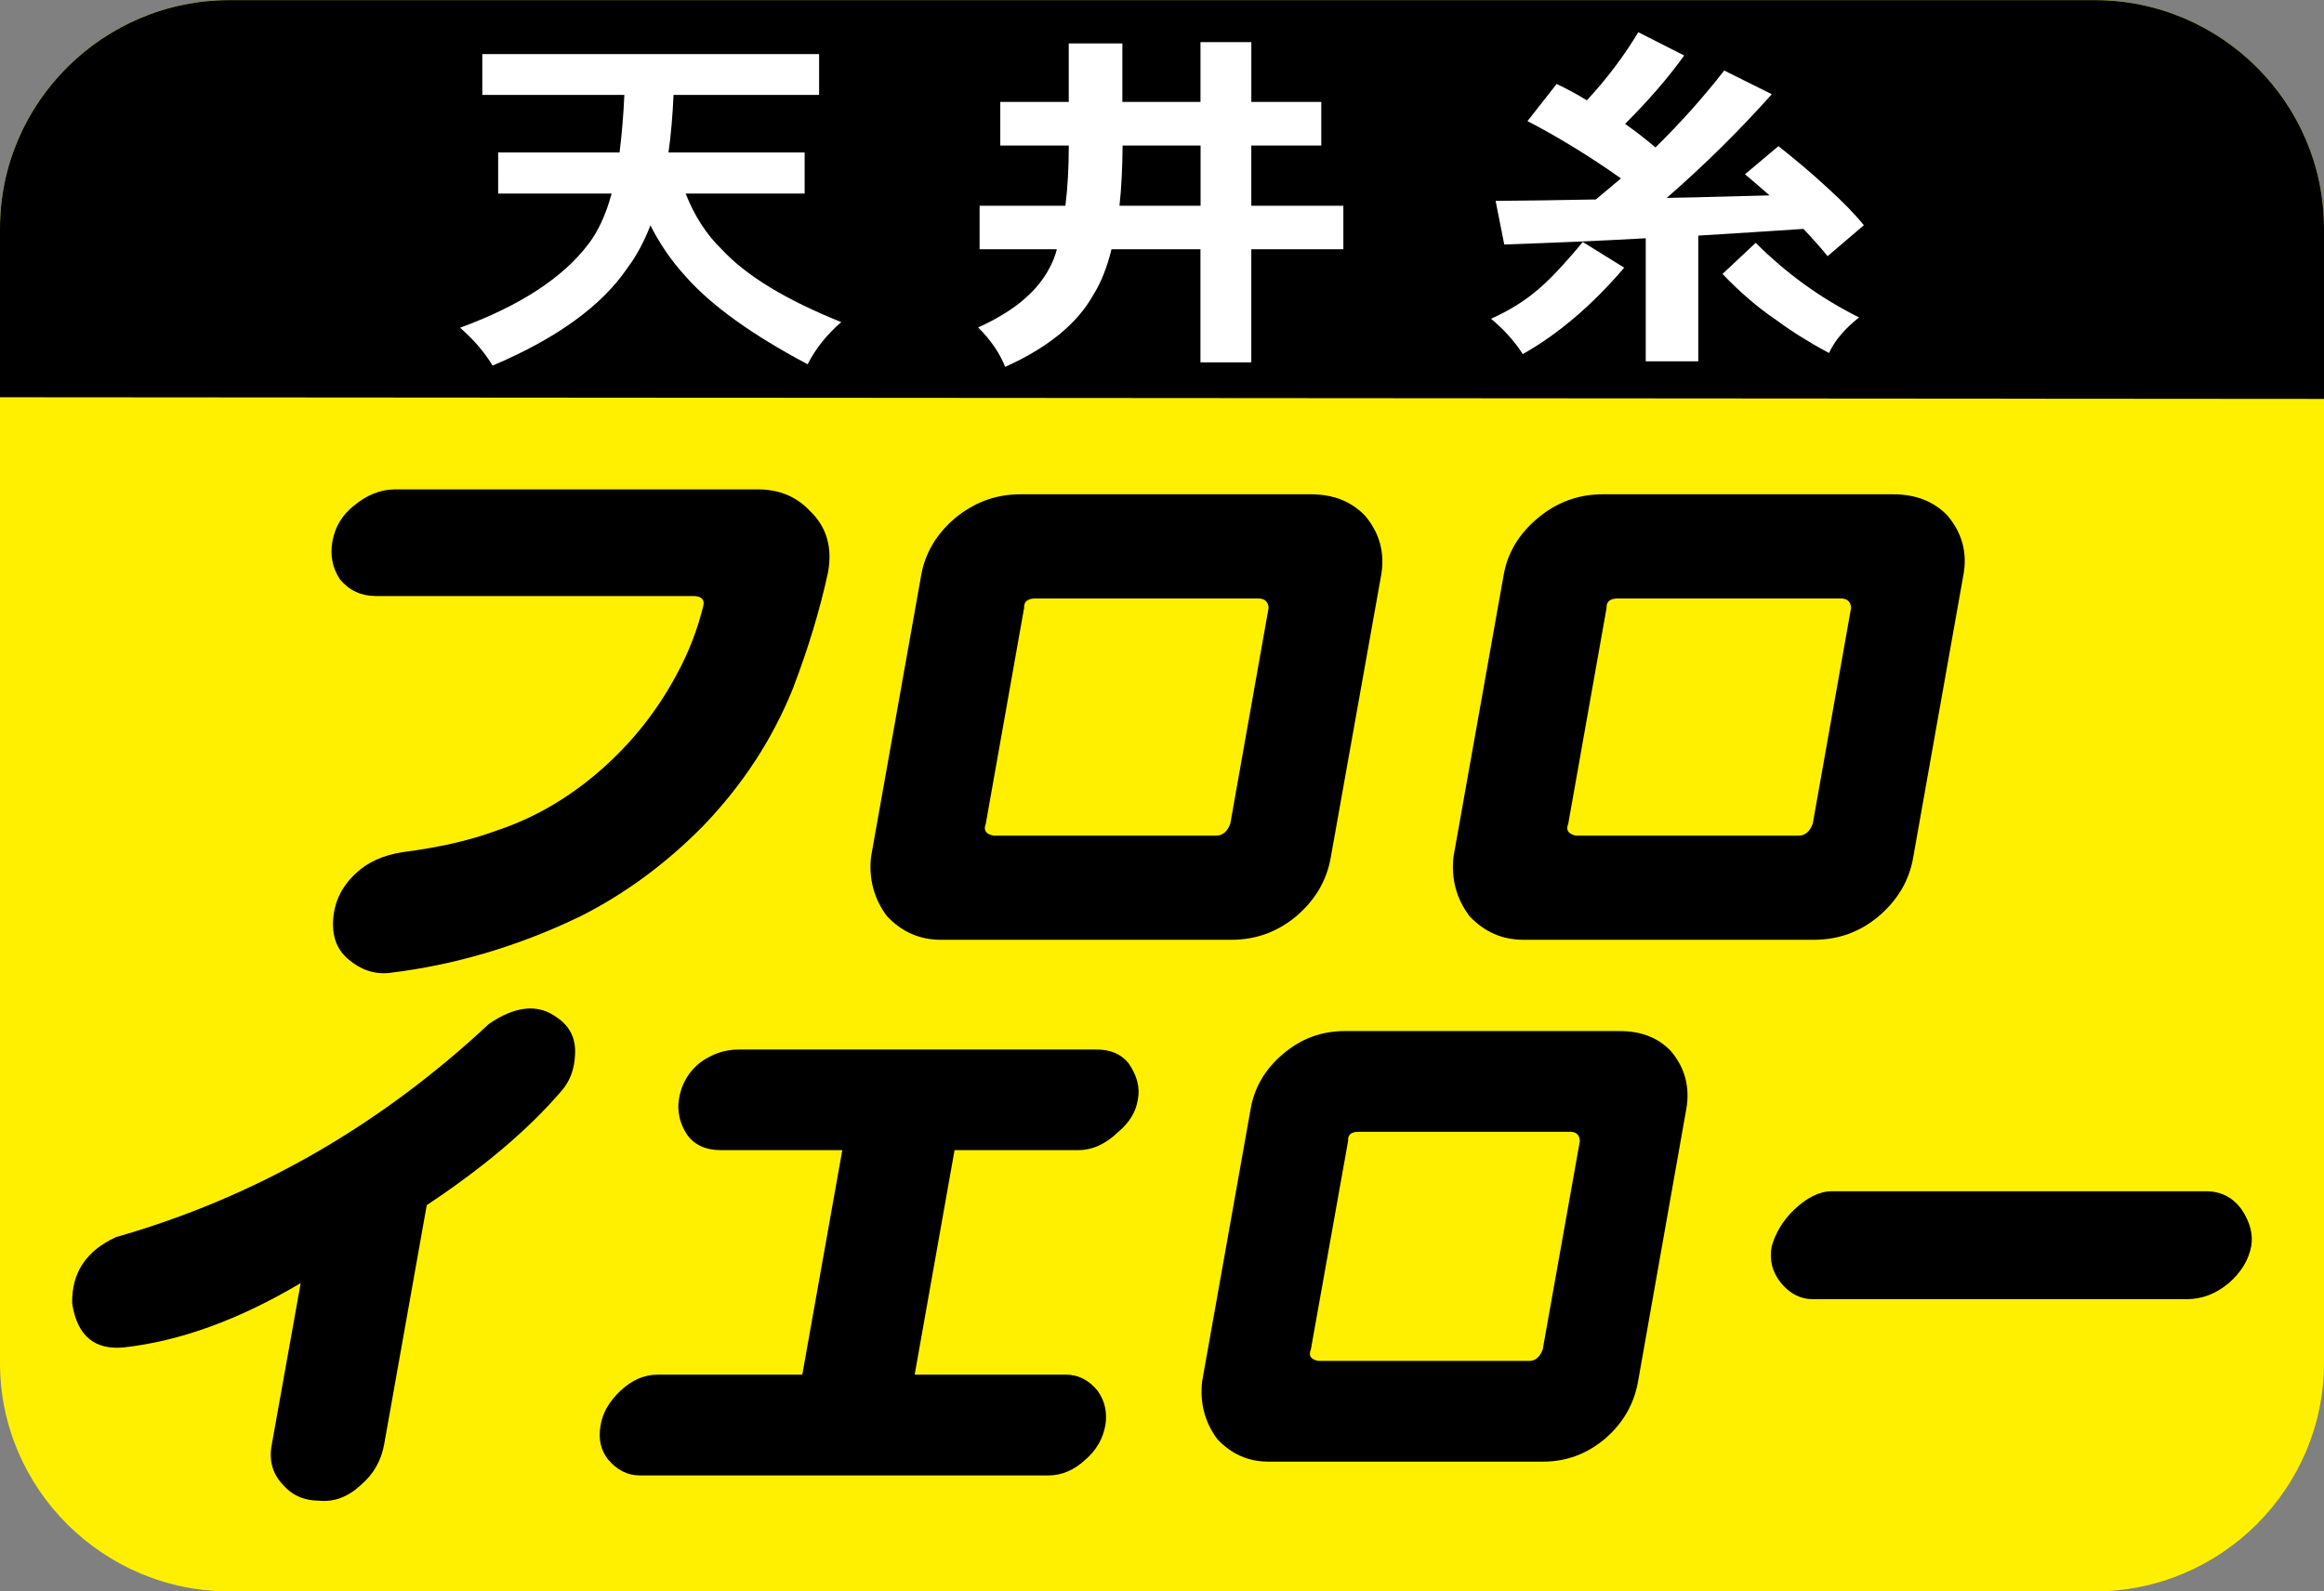<?xml version="1.0" encoding="utf-8"?>
<!-- Generator: Adobe Illustrator 27.4.1, SVG Export Plug-In . SVG Version: 6.00 Build 0)  -->
<svg version="1.1" id="レイヤー_1" xmlns="http://www.w3.org/2000/svg" xmlns:xlink="http://www.w3.org/1999/xlink" x="0px"
	 y="0px" viewBox="0 0 73 50" style="enable-background:new 0 0 73 50;" xml:space="preserve">
<rect x="0" y="0" width="73" height="50" fill="#808080" stroke="none"/>
<style type="text/css">
	.st0{fill:#FCCF00;}
	.st1{fill:#FFFFFF;}
	.st2{fill:#EDCE9F;}
	.st3{fill:#E61F1A;}
	.st4{fill:#EA6DA4;}
	.st5{fill:#888888;}
	.st6{fill:#ED7700;}
	.st7{fill:#0060AE;}
	.st8{fill:#7A8992;}
	.st9{fill:#DADF00;}
	.st10{fill:#0081BA;}
	.st11{fill:#E30079;}
	.st12{fill:#009FE8;}
	.st13{fill:#B94A4C;}
	.st14{fill:#E3007F;}
	.st15{fill:#003893;}
	.st16{fill:#C59B57;}
	.st17{fill:#DF1D19;}
	.st18{fill:#A40081;}
	.st19{fill:#00A93A;}
	.st20{fill:#A2804A;}
	.st21{fill:#FFF000;}
	.st22{fill:#A80060;}
	.st23{fill:#C8C9CA;}
	.st24{fill:#008BD5;}
	.st25{fill:#C3D600;}
	.st26{fill:#D70C18;}
	.st27{fill:#231815;}
	.st28{fill:#004097;}
	.st29{fill:#009844;}
	.st30{fill:url(#SVGID_1_);}
	.st31{fill:#F9D5C5;}
	.st32{fill:#E5001C;}
	.st33{fill:#910782;}
</style>
<g>
	<path class="st21" d="M73,42.828c0,3.949-3.239,7.175-7.199,7.175H7.206
		C3.242,50.003,0,46.777,0,42.828V7.178C0,3.229,3.242,0.003,7.206,0.003h58.595
		C69.761,0.003,73,3.229,73,7.178V42.828z"/>
	<path d="M73,8.979V7.175c0-3.945-3.239-7.171-7.199-7.171H7.206
		C3.242,0.004,0,3.23,0,7.175v5.307l73,0.052V8.979"/>
	<g>
		<path class="st1" d="M15.151,1.699h10.578V2.983h-4.572
			c-0.03,0.649-0.079,1.25-0.159,1.808h4.277V6.082h-3.738
			c0.276,0.702,0.653,1.287,1.136,1.755c0.774,0.834,2.024,1.589,3.753,2.284
			c-0.461,0.396-0.812,0.842-1.057,1.325c-1.756-0.932-3.028-1.85-3.832-2.76
			c-0.453-0.495-0.819-1.034-1.106-1.604c-0.196,0.506-0.434,0.951-0.721,1.336
			c-0.808,1.193-2.224,2.216-4.236,3.069c-0.26-0.427-0.6-0.823-1.023-1.189
			c1.873-0.687,3.217-1.563,4.013-2.605c0.31-0.396,0.566-0.933,0.748-1.612
			h-3.564V4.791h3.813c0.068-0.536,0.121-1.148,0.151-1.808h-4.462V1.699z"/>
		<path class="st1" d="M31.419,3.203h2.152V1.364h1.684v1.839h2.454v-1.88h1.597v1.88
			h2.197v1.37H39.305v1.891h2.892v1.367H39.305v3.556h-1.597V7.831h-2.794
			c-0.143,0.589-0.34,1.068-0.578,1.446c-0.506,0.898-1.431,1.654-2.763,2.25
			c-0.17-0.43-0.449-0.842-0.849-1.238c1.121-0.506,1.861-1.129,2.246-1.876
			c0.091-0.17,0.174-0.366,0.227-0.581h-2.427V6.464h2.696
			c0.068-0.547,0.106-1.17,0.106-1.872V4.573h-2.152V3.203z M37.712,6.464v-1.891
			h-2.45v0.019c-0.008,0.683-0.034,1.314-0.098,1.872H37.712z"/>
		<path class="st1" d="M49.717,7.603l1.302,0.808c-1.023,1.197-2.088,2.095-3.186,2.715
			c-0.276-0.427-0.612-0.793-1-1.11c0.547-0.245,1-0.525,1.367-0.827
			C48.603,8.872,49.105,8.343,49.717,7.603 M51.461,1.012l1.442,0.732
			c-0.525,0.729-1.148,1.442-1.857,2.148c0.332,0.234,0.649,0.48,0.955,0.74
			c0.789-0.774,1.506-1.578,2.159-2.416l1.495,0.744
			c-0.97,1.087-2.061,2.178-3.3,3.258c1.031-0.015,2.107-0.053,3.228-0.079
			c-0.249-0.223-0.51-0.438-0.77-0.664l1.05-0.883
			c0.479,0.378,0.989,0.8,1.495,1.268c0.491,0.442,0.887,0.846,1.189,1.216
			L57.407,8.049c-0.234-0.291-0.487-0.57-0.759-0.857
			c-1.076,0.068-2.186,0.147-3.303,0.211v3.949h-1.65V7.486
			c-1.446,0.083-2.93,0.143-4.444,0.196l-0.272-1.37
			c0.982-0.007,2.027-0.023,3.149-0.045c0.268-0.227,0.529-0.442,0.789-0.661
			c-1-0.706-1.975-1.302-2.937-1.801l0.917-1.167
			c0.336,0.162,0.649,0.328,0.948,0.514C50.457,2.495,51,1.778,51.461,1.012
			 M55.149,7.63c0.959,0.959,2.042,1.744,3.247,2.344
			c-0.445,0.351-0.763,0.721-0.944,1.118c-0.623-0.332-1.174-0.68-1.65-1.031
			c-0.634-0.43-1.189-0.921-1.695-1.454L55.149,7.63z"/>
	</g>
	<g>
		<path d="M12.404,15.377h11.409c0.661,0,1.204,0.227,1.623,0.672
			c0.525,0.498,0.717,1.144,0.574,1.933c-0.26,1.201-0.63,2.412-1.106,3.658
			c-0.638,1.582-1.578,3.024-2.82,4.315c-1.178,1.193-2.458,2.133-3.851,2.835
			c-1.937,0.936-3.941,1.533-6.018,1.782c-0.464,0.045-0.895-0.102-1.291-0.446
			c-0.347-0.302-0.502-0.717-0.457-1.265c0.045-0.551,0.283-1.023,0.706-1.416
			c0.37-0.355,0.865-0.578,1.488-0.672c1.14-0.147,2.114-0.37,2.937-0.676
			c1.178-0.389,2.288-1.034,3.303-1.929c0.959-0.846,1.748-1.839,2.36-2.986
			c0.374-0.687,0.653-1.412,0.834-2.16c0.041-0.193-0.075-0.294-0.321-0.294
			H11.811c-0.461,0-0.831-0.17-1.125-0.513c-0.238-0.351-0.325-0.755-0.245-1.201
			c0.079-0.446,0.298-0.819,0.657-1.11C11.513,15.555,11.951,15.377,12.404,15.377
			"/>
		<path d="M32.169,19.098l-1.204,6.784c-0.079,0.2-0.008,0.321,0.238,0.374h6.996
			c0.204,0,0.351-0.121,0.446-0.374l1.204-6.784
			c-0.011-0.193-0.128-0.294-0.328-0.294H32.531
			C32.275,18.804,32.158,18.906,32.169,19.098 M41.804,26.924
			c-0.128,0.748-0.495,1.359-1.087,1.865c-0.6,0.498-1.276,0.74-2.039,0.74
			h-9.121c-0.661,0-1.223-0.242-1.695-0.74c-0.408-0.547-0.578-1.167-0.502-1.865
			l1.578-8.864c0.125-0.691,0.483-1.291,1.072-1.789
			c0.6-0.491,1.276-0.74,2.035-0.74h9.125c0.714,0,1.272,0.223,1.703,0.668
			c0.464,0.547,0.63,1.17,0.513,1.861L41.804,26.924z"/>
		<path d="M50.465,19.098l-1.204,6.784c-0.083,0.2-0.004,0.321,0.238,0.374h6.996
			c0.204,0,0.351-0.121,0.446-0.374l1.204-6.784
			c-0.011-0.193-0.121-0.294-0.325-0.294h-6.992
			C50.57,18.804,50.453,18.906,50.465,19.098 M60.099,26.924
			c-0.125,0.748-0.495,1.359-1.087,1.865c-0.593,0.498-1.272,0.74-2.039,0.74
			h-9.117c-0.661,0-1.223-0.242-1.695-0.74c-0.412-0.547-0.581-1.167-0.506-1.865
			l1.578-8.864c0.121-0.691,0.48-1.291,1.08-1.789
			c0.589-0.491,1.268-0.74,2.031-0.74h9.125c0.706,0,1.276,0.223,1.703,0.668
			c0.461,0.547,0.63,1.17,0.502,1.861L60.099,26.924z"/>
		<path d="M9.445,40.316c-1.941,1.152-3.787,1.823-5.55,2.02
			c-0.925,0.091-1.472-0.366-1.627-1.378c-0.023-0.959,0.434-1.657,1.378-2.088
			c4.353-1.242,8.26-3.477,11.711-6.697c0.823-0.566,1.54-0.642,2.129-0.208
			c0.427,0.283,0.619,0.691,0.574,1.223c-0.026,0.438-0.166,0.789-0.412,1.076
			c-1.027,1.204-2.439,2.405-4.243,3.602l-1.333,7.49
			c-0.091,0.525-0.332,0.959-0.732,1.299c-0.404,0.378-0.838,0.544-1.31,0.498
			c-0.48,0-0.861-0.174-1.14-0.498c-0.325-0.34-0.442-0.751-0.359-1.231
			L9.445,40.316z"/>
		<path d="M28.731,43.193h4.761c0.378,0,0.717,0.174,0.985,0.506
			c0.234,0.328,0.306,0.687,0.245,1.08c-0.079,0.434-0.287,0.789-0.627,1.083
			c-0.351,0.328-0.74,0.498-1.17,0.498H20.097c-0.381,0-0.717-0.17-0.993-0.498
			c-0.234-0.294-0.317-0.649-0.238-1.083c0.064-0.393,0.276-0.751,0.623-1.08
			c0.351-0.332,0.74-0.506,1.17-0.506h4.542l1.257-7.056h-3.821
			c-0.483,0-0.842-0.17-1.065-0.502c-0.189-0.287-0.276-0.604-0.264-0.944
			c0.045-0.525,0.264-0.955,0.661-1.287c0.389-0.291,0.797-0.427,1.231-0.427
			h11.243c0.438,0,0.763,0.136,1.004,0.427c0.268,0.389,0.37,0.763,0.294,1.151
			c-0.064,0.385-0.264,0.717-0.608,1.004c-0.404,0.393-0.827,0.578-1.257,0.578
			h-3.892L28.731,43.193z"/>
		<path d="M42.346,35.848l-1.17,6.554c-0.079,0.193-0.008,0.306,0.227,0.359h6.633
			c0.193,0,0.332-0.121,0.423-0.359l1.167-6.554
			c-0.015-0.196-0.117-0.287-0.313-0.287h-6.626
			C42.441,35.561,42.331,35.652,42.346,35.848 M51.452,43.414
			c-0.128,0.717-0.48,1.314-1.042,1.797c-0.57,0.476-1.212,0.714-1.929,0.714
			H39.832c-0.623,0-1.159-0.238-1.601-0.714c-0.389-0.532-0.544-1.129-0.472-1.797
			l1.525-8.57c0.117-0.676,0.457-1.257,1.023-1.733
			c0.57-0.483,1.212-0.714,1.933-0.714h8.649c0.668,0,1.212,0.215,1.608,0.642
			c0.438,0.529,0.589,1.129,0.472,1.805L51.452,43.414z"/>
		<path d="M68.687,40.821H56.942c-0.385,0-0.717-0.17-0.993-0.502
			c-0.279-0.34-0.378-0.729-0.298-1.159c0.121-0.423,0.355-0.815,0.706-1.152
			c0.4-0.381,0.8-0.578,1.182-0.578h11.752c0.48,0,0.849,0.196,1.125,0.578
			c0.26,0.389,0.362,0.774,0.298,1.152c-0.083,0.43-0.317,0.819-0.71,1.159
			C69.608,40.651,69.17,40.821,68.687,40.821"/>
	</g>
</g>
</svg>
